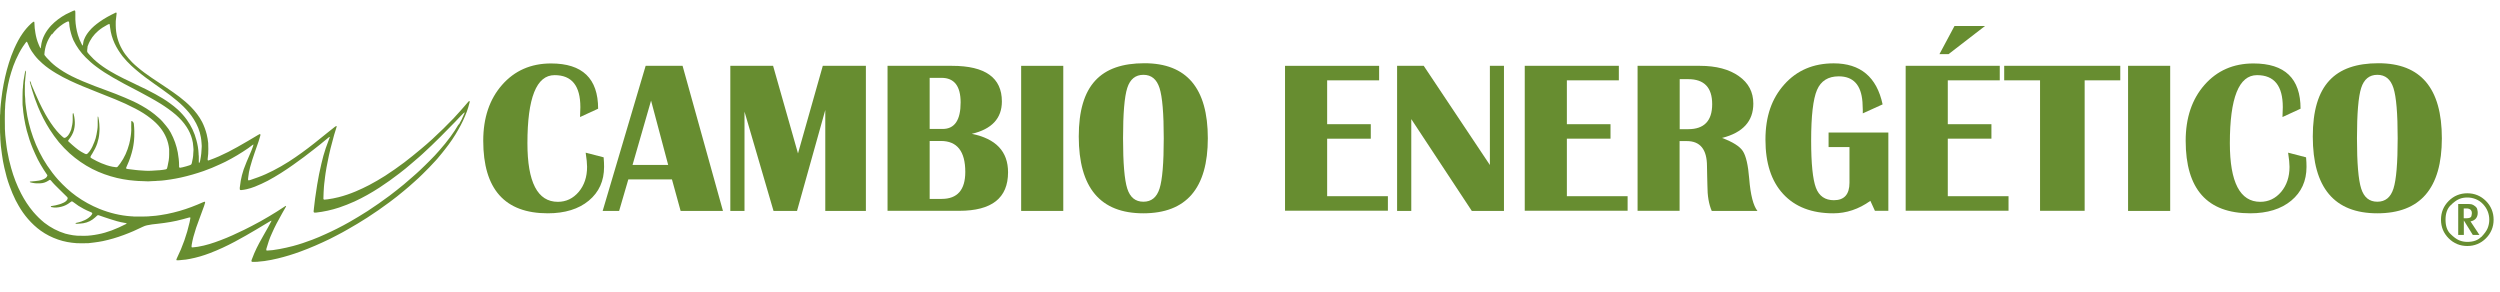 <?xml version="1.0" encoding="UTF-8"?>
<svg id="Capa_1" data-name="Capa 1" xmlns="http://www.w3.org/2000/svg" version="1.1" viewBox="0 0 230.89 27">
  <defs>
    <style>
      .cls-1 {
        fill: #678d30;
        stroke-width: 0px;
      }
    </style>
  </defs>
  <path class="cls-1" d="M229.59,18.56c-.47-.47-1.05-.71-1.72-.71s-1.25.24-1.72.71c-.47.47-.71,1.05-.71,1.73s.24,1.25.71,1.72c.47.47,1.05.71,1.72.71s1.25-.24,1.72-.71c.47-.47.71-1.05.71-1.72s-.24-1.26-.71-1.73ZM229.14,21.89c-.29.3-.72.45-1.27.45-.27,0-.52-.05-.76-.15-.24-.1-.51-.3-.81-.6-.3-.3-.44-.73-.44-1.3s.15-1.01.45-1.31c.3-.3.57-.5.81-.6.24-.1.49-.14.76-.14s.52.05.77.15c.25.1.47.25.66.45.19.2.34.42.44.67.1.25.15.51.15.78s-.05.53-.15.78c-.1.25-.3.52-.59.82Z"/>
  <path class="cls-1" d="M228.23,20.43c.19-.04.33-.13.44-.26.1-.13.16-.29.16-.48,0-.03,0-.07,0-.12,0-.04-.02-.12-.04-.23-.02-.11-.09-.21-.21-.3-.12-.09-.22-.15-.31-.17-.09-.02-.23-.03-.41-.03h-.83v2.86h.52v-1.34l.83,1.34h.61s-.83-1.26-.83-1.26h.07ZM227.54,20.16v-.91h.25c.16,0,.28.04.37.11.09.08.13.18.13.31v.06s-.01.1-.04.23c-.03.13-.19.2-.49.2h-.22Z"/>
  <path class="cls-1" d="M43.31,9.34s-.06.05-.08.08c-.12.14-.24.29-.37.43-.12.14-.24.27-.36.41-.2.22-.4.45-.61.67-.61.64-1.25,1.26-1.9,1.86-.01.01-.03.03-.04.04-.36.32-.71.64-1.08.94-.5.42-1.01.83-1.53,1.23-.57.43-1.16.84-1.76,1.23-.48.31-.98.59-1.48.86-.4.21-.81.4-1.23.58-.52.22-1.04.4-1.59.54-.34.09-.69.15-1.03.2-.1.01-.2.02-.3.03-.04,0-.07-.03-.08-.07,0-.02,0-.04,0-.06,0-.36.03-.71.05-1.07.01-.18.04-.36.06-.54.03-.24.05-.47.09-.71.05-.33.11-.67.18-1,.16-.85.37-1.69.61-2.53.07-.23.14-.46.21-.68.01-.04.02-.07.02-.11,0-.01,0-.03-.01-.03,0,0-.03,0-.03,0-.04.03-.09.05-.13.08-.23.18-.45.36-.68.54-.41.33-.81.65-1.22.98-.76.6-1.54,1.17-2.35,1.69-.47.3-.96.58-1.45.83-.45.23-.91.44-1.38.61-.23.09-.47.17-.71.25-.05.02-.1.03-.15.04-.04,0-.07-.02-.07-.07,0-.02,0-.05,0-.07,0-.06.02-.11.02-.17.03-.31.09-.61.17-.91.12-.44.26-.88.41-1.31.12-.34.24-.69.36-1.03.07-.2.12-.4.18-.6,0-.03,0-.06,0-.09,0,0-.02-.02-.03-.02-.02,0-.04,0-.05,0-.04.02-.09.05-.13.07-.64.38-1.27.76-1.92,1.12-.55.31-1.11.6-1.7.86-.3.13-.6.25-.91.36-.02,0-.05.01-.07.02-.03,0-.06-.02-.06-.05,0-.03,0-.06,0-.09.02-.16.04-.31.05-.47.02-.3.01-.6,0-.9,0-.03,0-.06,0-.09-.03-.27-.07-.55-.14-.82-.1-.39-.24-.77-.42-1.13-.27-.52-.63-.98-1.04-1.4-.32-.33-.68-.63-1.05-.92-.38-.29-.77-.56-1.17-.83-.47-.31-.94-.62-1.41-.94-.44-.3-.87-.61-1.28-.96-.18-.15-.35-.3-.52-.47-.11-.12-.22-.24-.33-.36-.22-.25-.42-.52-.58-.81-.4-.69-.59-1.43-.6-2.23,0-.09,0-.18,0-.26,0-.1,0-.2.02-.3.02-.18.04-.36.06-.54,0-.01,0-.02,0-.04,0-.03-.03-.06-.06-.05-.02,0-.05.01-.07.03-.51.24-1,.51-1.45.83-.35.25-.68.52-.95.85-.19.23-.35.47-.46.75-.04.09-.07.18-.08.27-.02.1-.03.2-.05.3,0,0,0,.01-.01.01-.01,0-.03,0-.03-.01-.02-.03-.03-.05-.05-.08-.15-.28-.27-.57-.36-.87-.14-.47-.22-.95-.24-1.44,0-.21,0-.41,0-.62,0-.24-.03-.25-.24-.16-.21.09-.42.19-.63.3-.51.28-.97.62-1.37,1.04-.23.25-.43.52-.59.82-.18.34-.3.7-.34,1.09,0,.05-.02.1-.02.15,0,0,0,.01,0,.02,0,0,0,.01-.01.01-.01,0-.03,0-.03,0-.05-.11-.11-.21-.15-.32-.15-.35-.25-.71-.31-1.08-.05-.3-.09-.6-.09-.9,0-.04,0-.07-.01-.11,0-.03-.05-.05-.08-.03-.09.05-.16.12-.24.19-.28.26-.52.54-.74.85-.32.45-.57.94-.8,1.45-.19.43-.35.87-.49,1.32-.27.86-.46,1.73-.6,2.62-.03.22-.06.45-.09.67-.02.18-.04.36-.06.54-.02.25-.05.5-.05.75,0,.02,0,.04,0,.06-.02.12-.02.24-.02.36,0,.24,0,.49,0,.73h0c0,.06,0,.11,0,.17,0,.33,0,.67.03,1,0,.04,0,.08,0,.11.02.22.03.44.05.66.03.26.06.52.1.78.05.41.13.82.22,1.22.13.58.28,1.14.49,1.7.16.44.34.88.55,1.3.09.17.18.34.28.51.25.44.54.85.87,1.23.35.4.73.76,1.16,1.07.5.36,1.04.63,1.62.83.55.19,1.12.29,1.7.33.34.02.69.01,1.04,0,.02,0,.04,0,.06,0,.17-.02.34-.04.5-.06.28-.03.55-.08.82-.13.66-.14,1.31-.33,1.95-.57.6-.22,1.19-.48,1.76-.76.12-.06.24-.1.37-.13.32-.07.64-.11.97-.14.21-.02.42-.05.64-.08.38-.05.76-.12,1.13-.2.39-.09.77-.19,1.15-.3.03,0,.06-.01.09-.01,0,0,.02.01.03.02,0,.02,0,.04,0,.06-.02.12-.04.25-.07.37-.26,1.15-.65,2.25-1.17,3.31-.02.04-.04.08-.05.12-.01.04.01.08.05.08.04,0,.08,0,.11,0,.11,0,.23-.02.34-.03.25-.01.5-.05.75-.1.63-.12,1.24-.3,1.84-.53.79-.3,1.56-.66,2.31-1.06.68-.36,1.35-.75,2.01-1.14.37-.22.73-.44,1.1-.66.07-.04.14-.08.21-.12.01,0,.02-.01.03-.01.01,0,.02,0,.03,0,0,0,0,.01,0,.02-.1.19-.21.39-.31.58-.27.49-.56.97-.82,1.46-.17.31-.32.63-.46.95-.08.19-.15.39-.23.58-.02.04-.02.08-.03.13,0,.02.02.05.04.06.02,0,.05.02.07.02.14,0,.29,0,.43-.01.06,0,.11-.01.17-.02.16-.02.33-.03.49-.05.42-.06.83-.14,1.24-.24.7-.17,1.39-.38,2.07-.63.93-.34,1.84-.74,2.73-1.17.21-.1.42-.22.64-.33.34-.17.68-.36,1.01-.55.61-.34,1.21-.71,1.81-1.09.7-.45,1.39-.93,2.06-1.43.45-.33.89-.68,1.32-1.04.33-.27.65-.55.97-.84.26-.23.51-.46.76-.71.41-.4.81-.81,1.19-1.23.11-.12.22-.24.32-.37.19-.23.38-.45.56-.69.46-.58.88-1.19,1.24-1.84.3-.52.56-1.07.77-1.63.1-.28.19-.57.26-.86,0-.03,0-.06.01-.09,0-.01,0-.03-.02-.03,0,0-.03,0-.04,0ZM8.08,4.37c0-.07.02-.13.05-.19.2-.54.52-.97.94-1.33.26-.22.54-.4.84-.56.05-.03.1-.05.15-.07.03-.01.07,0,.07.04.01.1.03.2.04.3.06.5.2.98.41,1.44.2.43.45.82.74,1.2.25.31.52.6.81.87.2.18.4.36.61.53.46.39.95.74,1.44,1.09.52.37,1.04.73,1.54,1.11.42.33.84.66,1.22,1.04.36.36.69.74.96,1.18.32.51.55,1.06.65,1.65.03.17.05.33.06.5,0,.09.01.19.02.28,0,.02,0,.05,0,.11-.01.17-.02.39-.04.6-.02.22-.06.44-.1.65-.01.06-.03.11-.04.16,0,.02-.01.03-.03.05,0,0-.02.01-.03.01,0,0-.02-.01-.03-.02,0-.03,0-.06,0-.09,0-.11,0-.23,0-.34,0-.11,0-.23-.02-.34,0-.02,0-.05,0-.07-.02-.42-.09-.82-.2-1.22-.18-.7-.48-1.33-.9-1.91-.24-.33-.51-.63-.81-.91-.23-.21-.48-.41-.73-.59-.43-.32-.89-.59-1.36-.85-.56-.31-1.14-.59-1.72-.86-.07-.03-.14-.06-.2-.1-.34-.16-.68-.32-1.02-.49-.42-.21-.84-.43-1.24-.67-.44-.26-.86-.55-1.25-.88-.18-.15-.35-.31-.5-.48-.07-.08-.16-.16-.23-.25-.16-.19-.15-.16-.1-.58ZM4.81,3.17c.28-.38.63-.7,1.02-.96.12-.08.24-.14.36-.2.03-.01.06-.02.09-.03.04-.01.09.01.1.06,0,.03.01.06.01.09.02.43.13.85.26,1.25.04.11.08.22.13.33.29.6.67,1.13,1.13,1.59.3.3.62.59.96.84.5.38,1.02.71,1.56,1.02.34.2.69.39,1.04.58.48.26.97.51,1.45.76.65.35,1.3.7,1.93,1.09.49.31.96.64,1.4,1.02.37.33.71.69.98,1.11.23.35.4.72.51,1.13.06.22.1.45.11.69,0,.08.02.16.02.24,0,.03,0,.06,0,.09,0,0,0,0,0,0,0,.05,0,.1-.01.15,0,.05-.01.1-.01.15,0,.3-.07.59-.13.87,0,.03-.02.06-.03.09,0,0-.02.04-.04.07-.05.06-.84.28-1,.29-.02,0-.05,0-.08-.02-.02-.01-.03-.04-.03-.06,0-.04,0-.09,0-.13,0-.4-.05-.8-.12-1.2-.12-.64-.34-1.25-.65-1.83-.12-.23-.27-.44-.44-.64-.22-.27-.44-.54-.71-.76-.46-.42-.97-.77-1.52-1.08-.5-.29-1.03-.53-1.56-.75-.55-.24-1.12-.45-1.68-.66-.74-.27-1.47-.54-2.2-.85-.35-.15-.69-.3-1.03-.47-.52-.26-1.01-.56-1.47-.91-.31-.24-.59-.51-.85-.8-.06-.07-.12-.15-.18-.22-.02-.03-.04-.07-.03-.11.05-.68.27-1.3.68-1.85ZM42.35,11.49c-.22.39-.48.77-.74,1.13-.32.44-.67.86-1.03,1.27-.28.32-.57.64-.88.94-.29.29-.59.59-.89.87-.23.22-.46.42-.7.63-.27.24-.54.47-.81.7-.44.36-.88.71-1.33,1.05-.66.49-1.33.96-2.02,1.41-.55.35-1.11.69-1.67,1.01-.38.22-.77.42-1.16.62-.35.18-.7.34-1.05.5-.4.19-.82.36-1.23.52-.58.22-1.17.42-1.77.58-.41.11-.83.2-1.25.28-.21.04-.42.07-.63.1-.16.02-.32.03-.49.04-.02,0-.04,0-.06,0-.02,0-.05-.03-.05-.05,0-.04,0-.08.01-.11.14-.5.3-.98.52-1.45.13-.3.27-.59.42-.88.17-.33.35-.65.53-.97.1-.19.21-.37.32-.56.01-.02.02-.04.03-.07,0,0,0-.02-.01-.03,0,0-.01,0-.02,0-.02,0-.04.01-.05.02-.03.02-.06.04-.09.06-.46.31-.93.6-1.4.88-.52.31-1.05.61-1.6.89-.23.12-.46.24-.69.35-.72.35-1.45.69-2.2.97-.68.26-1.36.48-2.08.6-.11.02-.21.03-.32.04-.07,0-.15.02-.22.02-.02,0-.05-.02-.05-.05,0-.06,0-.11.01-.17.04-.25.1-.51.16-.75.15-.56.34-1.12.55-1.66.15-.4.3-.8.44-1.2.03-.09.06-.19.09-.29,0-.02,0-.04,0-.06,0-.02-.03-.05-.05-.04-.04.01-.08.03-.12.04-.18.08-.36.15-.54.23-.72.3-1.46.55-2.21.73-.4.1-.81.18-1.22.24-.27.04-.55.08-.82.09,0,0-.01,0-.02,0-.36.05-.71.03-1.07.04-.17,0-.33,0-.5,0-.05,0-.14-.01-.2-.02-.02,0-.05,0-.07,0-1.02-.07-2-.31-2.94-.69-.76-.31-1.47-.7-2.14-1.18-.61-.44-1.16-.95-1.67-1.51-.37-.41-.7-.85-1.01-1.31-.54-.81-.97-1.68-1.3-2.6-.16-.44-.29-.88-.4-1.33-.1-.42-.19-.85-.24-1.28-.04-.31-.09-.62-.09-.94-.06-.48-.03-.97-.03-1.45,0,0,0-.01,0-.02.03-.15.02-.31.04-.46.01-.17.04-.34.05-.51,0-.05,0-.1,0-.15,0,0-.01-.02-.02-.02,0,0-.03.01-.03.02-.02.09-.05.18-.06.27-.04.22-.08.43-.11.65-.02.17-.04.34-.05.51,0,.02,0,.04,0,.06-.04.29-.03.58-.04.86,0,.19,0,.37,0,.56,0,.16,0,.32.03.47.02.14.02.29.04.43.02.19.05.37.08.56.05.32.16.83.24,1.14.15.56.33,1.11.55,1.64.15.35.3.69.47,1.03.17.32.35.64.55.95.09.14.19.28.28.42.01.02.03.04.04.06.02.03.02.06,0,.09-.02.07-.07.13-.13.18-.07.06-.16.1-.25.14-.12.05-.25.09-.38.11-.12.02-.25.04-.37.05-.15.01-.3.03-.45.04-.01,0-.02.01-.03.02,0,0,.01.04.03.04.02,0,.03.01.05.02.06.01.12.02.18.04.24.05.49.06.73.04.25-.01.48-.09.69-.22.05-.03.09-.06.14-.09.02-.01.05,0,.07,0,.02.02.05.04.07.06.23.29.5.54.77.81.2.2.41.4.62.61.04.04.07.07.11.11.04.04.05.1.03.16-.03.08-.08.15-.15.21-.13.11-.29.18-.45.24-.05.02-.1.04-.15.05-.24.07-.48.13-.73.16-.02,0-.04,0-.05.02,0,0-.02.02-.02.03,0,.01,0,.02.01.03.01.01.03.02.05.02.15.03.3.05.45.04.16-.01.32-.04.48-.08.28-.07.54-.2.77-.38.01,0,.02-.02.03-.02.15-.12.16-.12.32,0,.29.23.6.43.93.6.19.11.4.19.6.28.03.01.06.02.09.04.11.05.13.08.06.2-.08.13-.2.24-.33.33-.19.14-.41.24-.64.32-.16.06-.33.09-.49.13-.02,0-.04.01-.05.02,0,0,0,0,0,.01,0,0,0,.01,0,.02.06.03.12.04.18.03.18-.02.36-.02.54-.05.43-.07.8-.26,1.11-.55.05-.05.1-.09.15-.14.05-.05.11-.07.19-.04.15.05.31.1.46.16.4.13.8.27,1.2.38.24.07.49.12.73.16.06,0,.11.03.16.04,0,0,0,0,0,.01,0,0,0,.01,0,.02-.01.01-.03.02-.05.03-.43.22-.87.42-1.32.59-.41.15-.83.28-1.27.36-.21.04-.42.08-.63.1-.43.06-.86.04-1.3.03-.25-.01-.5-.06-.75-.11-.12-.02-.23-.05-.34-.08-.72-.22-1.36-.56-1.94-1.01-.37-.3-.71-.64-1.02-1-.44-.52-.81-1.09-1.12-1.69-.39-.75-.69-1.53-.92-2.35-.15-.52-.27-1.05-.36-1.58-.04-.2-.06-.41-.09-.61-.05-.3-.06-.6-.1-.9,0-.06,0-.13-.01-.19,0-.11-.02-.23-.02-.34,0-.06,0-.13,0-.19-.01-.5-.01-.99,0-1.49,0-.09.01-.19.02-.28,0-.03,0-.05,0-.07,0-.21.03-.41.05-.62.02-.18.04-.35.06-.53.05-.3.1-.61.16-.91.08-.38.17-.76.29-1.13.12-.4.26-.79.43-1.17.19-.42.4-.83.65-1.21.08-.13.17-.25.26-.37.02-.03.05-.05.08-.08,0,0,.03,0,.03,0,.02.03.04.05.05.08.06.15.12.29.19.43.13.27.3.52.49.76.21.27.45.51.7.73.39.35.82.64,1.27.91.41.25.84.47,1.28.68.78.37,1.59.69,2.39,1.01.59.24,1.19.47,1.78.71.64.26,1.27.55,1.88.87.5.26.97.55,1.41.9.33.26.63.54.89.87.45.57.73,1.22.81,1.96,0,.08,0,.16,0,.24,0,.09,0,.19,0,.28,0,.35-.06.7-.14,1.04-.02.07-.04.13-.05.2-.01.06-.05.1-.11.11-.15.03-.31.06-.46.07-.06,0-.12.01-.19.02-.02,0-.04,0-.06,0-.4.02-.8.07-1.2.04-.2-.01-.4-.02-.6-.04-.18-.01-.36-.04-.54-.06-.14-.02-.27-.03-.41-.05-.07,0-.14-.02-.2-.05,0,0-.02-.02-.02-.03,0-.02,0-.04.01-.05.03-.06.05-.13.08-.19.23-.5.41-1.03.53-1.57.05-.2.07-.41.1-.61,0,0,.1-.73,0-1.66,0-.02-.01-.11-.07-.18-.01-.02-.03-.03-.05-.05-.04-.04-.06-.06-.08-.05,0,0-.04,0-.04.06,0,.06,0,.11,0,.17-.01.21,0,.43,0,.64,0,.18-.03.35-.05.53-.03.24-.08.48-.14.72-.17.65-.44,1.26-.83,1.8-.07.1-.15.2-.23.29-.03.04-.08.06-.14.06-.12-.01-.24-.03-.35-.05-.36-.07-.7-.19-1.04-.33-.28-.12-.56-.26-.82-.41-.04-.02-.09-.05-.13-.08-.04-.03-.05-.07-.03-.12.01-.03.03-.07.05-.1.04-.07.08-.13.12-.19.18-.29.34-.6.45-.93.1-.31.17-.62.19-.94,0-.14.03-.27.02-.41,0-.08,0-.16-.01-.24,0-.06-.01-.12-.01-.19-.01-.21-.05-.42-.09-.63,0-.02-.01-.04-.02-.05,0,0-.02,0-.03-.01,0,0-.01,0-.01.01,0,.05,0,.1,0,.15,0,.21,0,.43,0,.64,0,.29-.06.58-.11.86-.04.24-.11.47-.2.69-.11.29-.24.58-.42.83-.05.07-.11.14-.17.2-.02.02-.05.04-.07.06-.04.03-.09.04-.14.02-.04-.02-.08-.03-.12-.05-.21-.1-.4-.22-.58-.35-.29-.21-.89-.75-.91-.78-.02-.02-.02-.05,0-.07.01-.03.03-.05.05-.08.05-.07.1-.13.15-.2.2-.29.33-.6.38-.95.05-.31.03-.63-.02-.94-.02-.1-.04-.21-.07-.31,0-.02-.02-.03-.03-.04,0,0-.03,0-.03,0,0,.03-.01.06-.02.09,0,.18,0,.35,0,.53,0,.29-.06.57-.13.85,0,.03-.02.06-.03.09-.1.24-.21.49-.42.64-.03.02-.05.04-.08.05-.07.04-.14.04-.21-.02-.04-.04-.09-.07-.13-.11-.16-.15-.32-.3-.46-.47-.41-.48-.75-1.01-1.06-1.55-.2-.36-.39-.73-.57-1.11-.26-.55-.5-1.12-.74-1.68,0,0,0-.02,0-.03-.01-.07-.05-.14-.08-.21,0-.02-.04-.03-.04-.02,0,0-.01.02-.01.03,0,.04.01.07.02.11.06.22.12.45.19.67.16.53.34,1.05.55,1.56.3.72.65,1.41,1.07,2.07.26.41.55.81.86,1.19.3.36.63.7.98,1.02.64.57,1.34,1.06,2.1,1.45.73.37,1.49.64,2.28.83.37.09.74.15,1.11.2.16.02.33.03.49.05.24.03.47.03.71.04.16.01.33.02.49.02.05,0,.1,0,.15,0,.21-.02.41-.02.62-.03.07,0,.14-.01.21-.02.02,0,.05,0,.07,0,.19,0,.38-.03.57-.05.17-.02.34-.04.51-.07.32-.05.65-.11.97-.18.71-.16,1.41-.36,2.1-.6.51-.18,1.02-.39,1.51-.62.17-.08.34-.16.51-.24.73-.37,1.43-.79,2.1-1.25.12-.09.24-.18.36-.27.04-.03.08-.06.13-.07-.01.04-.03.1-.05.18-.1.31-.2.5-.31.77-.19.45-.39.89-.55,1.35-.06.18-.11.36-.16.54-.08.33-.15.67-.18,1.01,0,.04-.01.09-.02.13,0,.05,0,.1,0,.15,0,.04.04.08.09.08.01,0,.03,0,.04,0,.17-.02.34-.04.5-.08.26-.06.52-.14.77-.24.4-.16.8-.34,1.18-.54.82-.44,1.6-.94,2.36-1.48.33-.23.65-.47.98-.71.31-.23.61-.47.91-.7.19-.15.38-.29.56-.44.28-.23.56-.46.84-.69.01-.01.03-.02.05-.03,0,0,.02,0,.02,0,0,.01.01.02.01.03-.01.04-.03.07-.04.11-.11.3-.22.6-.33.9-.16.47-.29.95-.4,1.43-.16.64-.28,1.29-.39,1.94-.07.42-.13.84-.19,1.26-.04.3-.08.61-.11.92,0,.09-.02.17-.03.26,0,.11.03.15.14.14.03,0,.05,0,.07,0,.73-.08,1.45-.24,2.15-.47.48-.16.95-.35,1.42-.56.8-.37,1.56-.8,2.3-1.28.63-.41,1.24-.85,1.84-1.31.39-.3.78-.61,1.15-.94.23-.2.47-.4.7-.6.1-.09.2-.18.3-.27.56-.51,1.11-1.04,1.65-1.58.45-.45.89-.91,1.34-1.36.18-.18.34-.36.52-.55.08-.08.16-.16.24-.24.04-.04.08-.07.13-.11,0,.07-.03.13-.06.19-.13.33-.29.64-.47.94Z"/>
  <path class="cls-1" d="M54.09,14.1l1.66.43c.03.34.04.63.04.88,0,1.3-.47,2.34-1.41,3.12-.94.78-2.21,1.17-3.79,1.17-3.97,0-5.96-2.23-5.96-6.7,0-2.12.58-3.84,1.74-5.16,1.16-1.32,2.67-1.98,4.52-1.98,2.9,0,4.35,1.39,4.35,4.18l-1.67.77c.02-.39.03-.7.03-.91,0-1.98-.79-2.96-2.38-2.96-1.68,0-2.51,2.1-2.51,6.29,0,3.61.94,5.41,2.81,5.41.77,0,1.41-.31,1.93-.92.51-.61.77-1.38.77-2.31,0-.29-.04-.73-.13-1.31Z"/>
  <path class="cls-1" d="M63.04,6.08l3.73,13.4h-3.91l-.8-2.91h-4.03l-.85,2.91h-1.52l3.97-13.4h3.42ZM58.42,15.23h3.29l-1.58-5.94-1.71,5.94Z"/>
  <path class="cls-1" d="M79.97,6.08v13.4h-3.75v-9.32l-2.61,9.32h-2.17l-2.68-9.17v9.17h-1.31V6.08h3.95l2.3,8.09,2.29-8.09h3.99Z"/>
  <path class="cls-1" d="M81.97,19.48V6.08h5.96c3.07,0,4.6,1.1,4.6,3.29,0,1.56-.93,2.56-2.78,2.99,2.23.45,3.35,1.63,3.35,3.55,0,2.38-1.5,3.56-4.51,3.56h-6.63ZM85.86,11.91h1.2c1.11,0,1.66-.82,1.66-2.45,0-1.51-.59-2.27-1.76-2.27h-1.1v4.72ZM85.86,18.37h1.11c1.45,0,2.18-.83,2.18-2.49,0-1.9-.75-2.86-2.25-2.86h-1.04v5.35Z"/>
  <path class="cls-1" d="M98.2,6.08v13.4h-3.89V6.08h3.89Z"/>
  <path class="cls-1" d="M105.7,5.84c3.9,0,5.85,2.31,5.85,6.93s-1.99,6.93-5.96,6.93-5.96-2.36-5.96-7.09,2.02-6.77,6.07-6.77ZM105.6,6.91c-.73,0-1.23.4-1.49,1.21-.26.81-.39,2.36-.39,4.65s.13,3.84.39,4.65c.26.81.75,1.21,1.49,1.21s1.23-.4,1.49-1.21c.26-.81.39-2.36.39-4.65s-.13-3.83-.39-4.64c-.26-.81-.75-1.22-1.49-1.22Z"/>
  <path class="cls-1" d="M127.37,6.08v1.34h-4.8v4.05h4.03v1.34h-4.03v5.31h5.61v1.34h-9.5V6.08h8.69Z"/>
  <path class="cls-1" d="M138.9,6.08v13.4h-2.97l-5.59-8.48v8.48h-1.31V6.08h2.46l6.11,9.16V6.08h1.31Z"/>
  <path class="cls-1" d="M149.51,6.08v1.34h-4.8v4.05h4.03v1.34h-4.03v5.31h5.61v1.34h-9.5V6.08h8.69Z"/>
  <path class="cls-1" d="M151.24,19.48V6.08h5.76c1.5,0,2.7.32,3.59.95.9.63,1.34,1.48,1.34,2.54,0,1.62-.96,2.68-2.89,3.17.99.37,1.63.77,1.92,1.21.29.44.49,1.29.59,2.55.12,1.51.38,2.5.76,2.98h-4.22c-.27-.62-.4-1.4-.4-2.33l-.02-.8-.02-1c0-1.54-.62-2.32-1.86-2.32h-.67v6.44h-3.89ZM155.13,11.93h.79c1.47,0,2.21-.77,2.21-2.31s-.74-2.31-2.21-2.31h-.79v4.61Z"/>
  <path class="cls-1" d="M168.88,12.24h5.52v7.23h-1.24l-.42-.92c-1.08.77-2.22,1.15-3.43,1.15-1.98,0-3.52-.59-4.62-1.78-1.1-1.19-1.64-2.86-1.64-5.02s.58-3.8,1.74-5.1c1.16-1.3,2.68-1.95,4.56-1.95,2.47,0,3.98,1.26,4.52,3.79l-1.83.83v-.32l-.03-.73c-.12-1.58-.85-2.37-2.19-2.37-.98,0-1.65.42-2.01,1.26-.36.84-.54,2.4-.54,4.68,0,2.13.15,3.58.44,4.35.29.77.85,1.15,1.66,1.15.96,0,1.44-.54,1.44-1.61v-3.3h-1.93v-1.34Z"/>
  <path class="cls-1" d="M184.69,6.08v1.34h-4.8v4.05h4.03v1.34h-4.03v5.31h5.61v1.34h-9.5V6.08h8.69ZM179.96,5h-.84l1.39-2.6h2.82l-3.37,2.6Z"/>
  <path class="cls-1" d="M195.82,6.08v1.34h-3.29v12.05h-4.12V7.42h-3.31v-1.34h10.72Z"/>
  <path class="cls-1" d="M200.43,6.08v13.4h-3.89V6.08h3.89Z"/>
  <path class="cls-1" d="M211.32,14.1l1.66.43c.03.34.04.63.04.88,0,1.3-.47,2.34-1.41,3.12-.94.78-2.21,1.17-3.79,1.17-3.97,0-5.96-2.23-5.96-6.7,0-2.12.58-3.84,1.74-5.16,1.16-1.32,2.67-1.98,4.52-1.98,2.9,0,4.35,1.39,4.35,4.18l-1.67.77c.02-.39.03-.7.03-.91,0-1.98-.79-2.96-2.38-2.96-1.68,0-2.51,2.1-2.51,6.29,0,3.61.94,5.41,2.81,5.41.77,0,1.41-.31,1.93-.92.51-.61.77-1.38.77-2.31,0-.29-.04-.73-.13-1.31Z"/>
  <path class="cls-1" d="M219.67,5.84c3.9,0,5.85,2.31,5.85,6.93s-1.99,6.93-5.96,6.93-5.96-2.36-5.96-7.09,2.02-6.77,6.07-6.77ZM219.56,6.91c-.73,0-1.23.4-1.49,1.21-.26.81-.39,2.36-.39,4.65s.13,3.84.39,4.65c.26.81.75,1.21,1.49,1.21s1.23-.4,1.49-1.21c.26-.81.39-2.36.39-4.65s-.13-3.83-.39-4.64c-.26-.81-.75-1.22-1.49-1.22Z"/>
</svg>